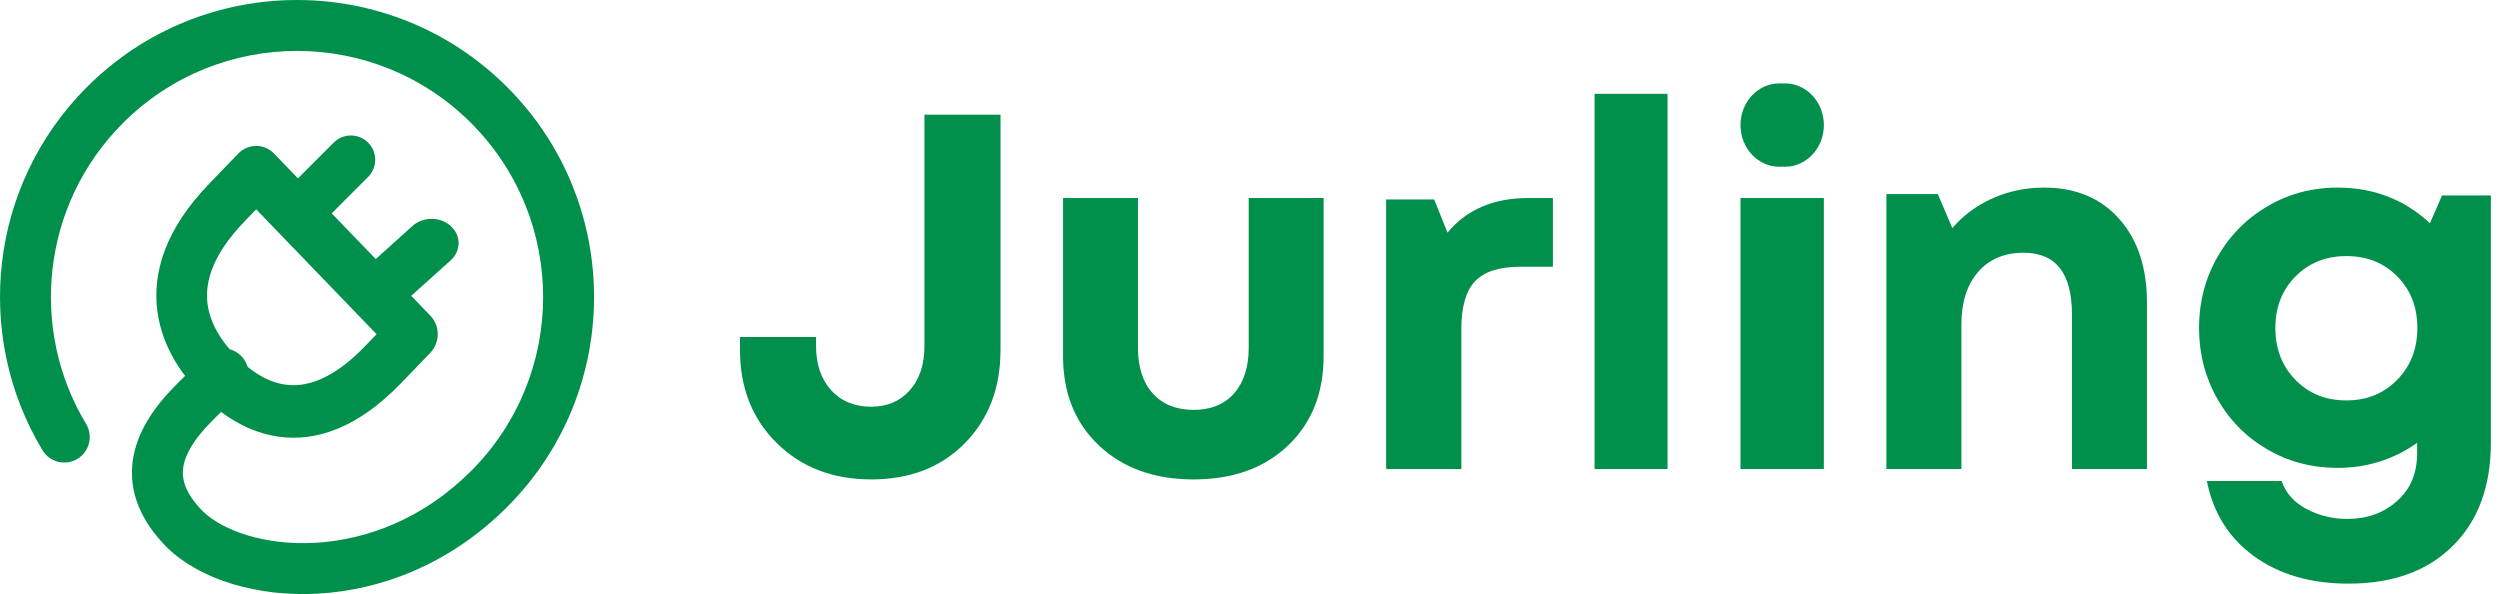 <svg width="202" height="48" viewBox="0 0 202 48" fill="none" xmlns="http://www.w3.org/2000/svg">
<g clip-path="url(#clip0)">
<path d="M70.396 38.737C67.289 38.737 64.744 37.759 62.763 35.8C60.781 33.842 59.79 31.334 59.79 28.276V27.229H65.937V27.954C65.937 29.443 66.342 30.633 67.153 31.525C67.962 32.417 69.044 32.863 70.397 32.863C71.682 32.863 72.72 32.42 73.51 31.535C74.301 30.65 74.695 29.456 74.695 27.954V9.264H80.842V28.276C80.842 31.348 79.881 33.859 77.959 35.81C76.038 37.761 73.517 38.737 70.396 38.737Z" fill="#00904B"/>
<path d="M96.442 38.737C93.284 38.737 90.736 37.824 88.8 35.998C86.863 34.171 85.895 31.765 85.895 28.778V16H91.948V28.098C91.948 29.672 92.345 30.902 93.142 31.788C93.938 32.675 95.037 33.118 96.441 33.118C97.845 33.118 98.938 32.672 99.72 31.779C100.503 30.885 100.895 29.659 100.895 28.099V16H106.947V28.778C106.947 31.765 105.989 34.171 104.072 35.998C102.157 37.824 99.612 38.737 96.442 38.737Z" fill="#00904B"/>
<path d="M123.482 16H125.474V21.553H122.852C121.145 21.553 119.923 21.944 119.184 22.724C118.445 23.505 118.077 24.789 118.077 26.574V37.895H112V16.119H115.882L116.959 18.796C118.503 16.933 120.678 16 123.482 16Z" fill="#00904B"/>
<path d="M128.842 37.895V7.58H134.737V37.895H128.842Z" fill="#00904B"/>
<path d="M147.368 16H140.632V37.895H147.368V16Z" fill="#00904B"/>
<path d="M165.167 15.158C167.706 15.158 169.726 15.999 171.225 17.679C172.724 19.36 173.474 21.613 173.474 24.437V37.895H167.415V25.402C167.415 22.081 166.112 20.421 163.505 20.421C161.951 20.421 160.725 20.94 159.827 21.978C158.928 23.015 158.48 24.431 158.48 26.226V37.895H152.421V15.681H156.575L157.751 18.432C158.615 17.415 159.692 16.615 160.982 16.032C162.272 15.45 163.668 15.158 165.167 15.158Z" fill="#00904B"/>
<path d="M197.316 15.791H201.263V35.763C201.263 39.289 200.239 42.07 198.191 44.105C196.143 46.14 193.335 47.158 189.769 47.158C186.717 47.158 184.174 46.423 182.14 44.952C180.106 43.482 178.83 41.454 178.315 38.867H184.357C184.682 39.834 185.35 40.586 186.361 41.124C187.371 41.661 188.473 41.93 189.667 41.93C191.254 41.93 192.59 41.45 193.675 40.49C194.76 39.531 195.302 38.248 195.302 36.642V35.784C193.39 37.132 191.246 37.805 188.873 37.805C186.812 37.805 184.923 37.309 183.208 36.315C181.491 35.321 180.142 33.956 179.159 32.22C178.175 30.484 177.684 28.575 177.684 26.492C177.684 24.111 178.335 21.949 179.638 20.01C180.371 18.92 181.301 17.966 182.373 17.209C184.305 15.842 186.472 15.158 188.873 15.158C191.789 15.158 194.278 16.118 196.339 18.038L197.316 15.791ZM189.585 32.353C191.24 32.353 192.61 31.798 193.695 30.688C194.78 29.579 195.322 28.18 195.322 26.492C195.322 24.817 194.783 23.432 193.705 22.336C192.627 21.241 191.254 20.692 189.585 20.692C187.93 20.692 186.561 21.241 185.476 22.336C184.391 23.432 183.849 24.817 183.849 26.492C183.849 28.18 184.388 29.579 185.466 30.688C186.544 31.798 187.917 32.353 189.585 32.353Z" fill="#00904B"/>
<path d="M140.632 10.106C140.632 8.246 142.038 6.737 143.774 6.737H144.226C145.961 6.737 147.369 8.245 147.369 10.106C147.369 11.966 145.962 13.474 144.226 13.474H143.774C142.038 13.474 140.632 11.966 140.632 10.106Z" fill="#00904B"/>
<path fill-rule="evenodd" clip-rule="evenodd" d="M38.061 9.938C30.296 2.173 17.704 2.173 9.939 9.938C3.345 16.532 2.348 26.609 6.956 34.254C7.542 35.227 7.229 36.491 6.256 37.077C5.283 37.664 4.019 37.35 3.432 36.377C-2.129 27.151 -0.933 14.991 7.029 7.029C16.402 -2.343 31.598 -2.343 40.971 7.029C50.343 16.401 50.343 31.597 40.971 40.969C36.306 45.634 30.749 47.672 25.748 47.963C20.837 48.249 16.211 46.85 13.545 44.286L13.53 44.272L13.516 44.258C11.39 42.131 10.393 39.772 10.722 37.268C11.033 34.901 12.482 32.843 14.222 31.103C14.222 31.103 14.222 31.104 14.222 31.103L16.571 28.755L18.026 30.209L19.48 31.664L19.48 31.664L19.479 31.665L19.479 31.665L19.479 31.666L17.131 34.013C15.648 35.496 14.939 36.756 14.801 37.804C14.682 38.713 14.942 39.859 16.411 41.334C18.013 42.863 21.368 44.097 25.509 43.856C29.573 43.62 34.157 41.964 38.061 38.06C45.827 30.294 45.827 17.704 38.061 9.938ZM18.026 30.209L19.48 31.664C20.284 30.86 20.284 29.558 19.48 28.755C18.677 27.951 17.374 27.951 16.571 28.755L18.026 30.209Z" fill="#00904B"/>
<path fill-rule="evenodd" clip-rule="evenodd" d="M19.251 12.411C20.05 11.582 21.346 11.582 22.145 12.411L34.769 25.503C35.568 26.332 35.568 27.676 34.769 28.505L32.387 30.975C28.916 34.575 25.531 35.719 22.474 35.279C19.551 34.858 17.386 33.045 16.129 31.742C14.873 30.44 13.125 28.195 12.718 25.164C12.293 21.993 13.397 18.483 16.869 14.881L18.316 16.382L16.869 14.881L19.251 12.411ZM20.698 16.913L19.763 17.882C16.962 20.787 16.564 23.034 16.772 24.579C16.998 26.265 18.016 27.697 19.023 28.741C20.029 29.785 21.411 30.841 23.037 31.075C24.527 31.29 26.694 30.877 29.494 27.974L30.428 27.004L20.698 16.913Z" fill="#00904B"/>
<path fill-rule="evenodd" clip-rule="evenodd" d="M29.741 11.522C30.507 12.289 30.508 13.531 29.741 14.298L26.088 17.951C25.321 18.718 24.078 18.718 23.312 17.951C22.545 17.185 22.545 15.942 23.312 15.175L26.965 11.522C27.731 10.756 28.974 10.756 29.741 11.522Z" fill="#00904B"/>
<path fill-rule="evenodd" clip-rule="evenodd" d="M36.414 18.259C37.266 19.025 37.266 20.268 36.414 21.035L32.355 24.688C31.503 25.455 30.122 25.455 29.27 24.688C28.419 23.922 28.419 22.679 29.27 21.912L33.329 18.259C34.181 17.492 35.562 17.492 36.414 18.259Z" fill="#00904B"/>
</g>
<defs>
<clipPath id="clip0">
<rect width="201.263" height="48" fill="white"/>
</clipPath>
</defs>
</svg>

